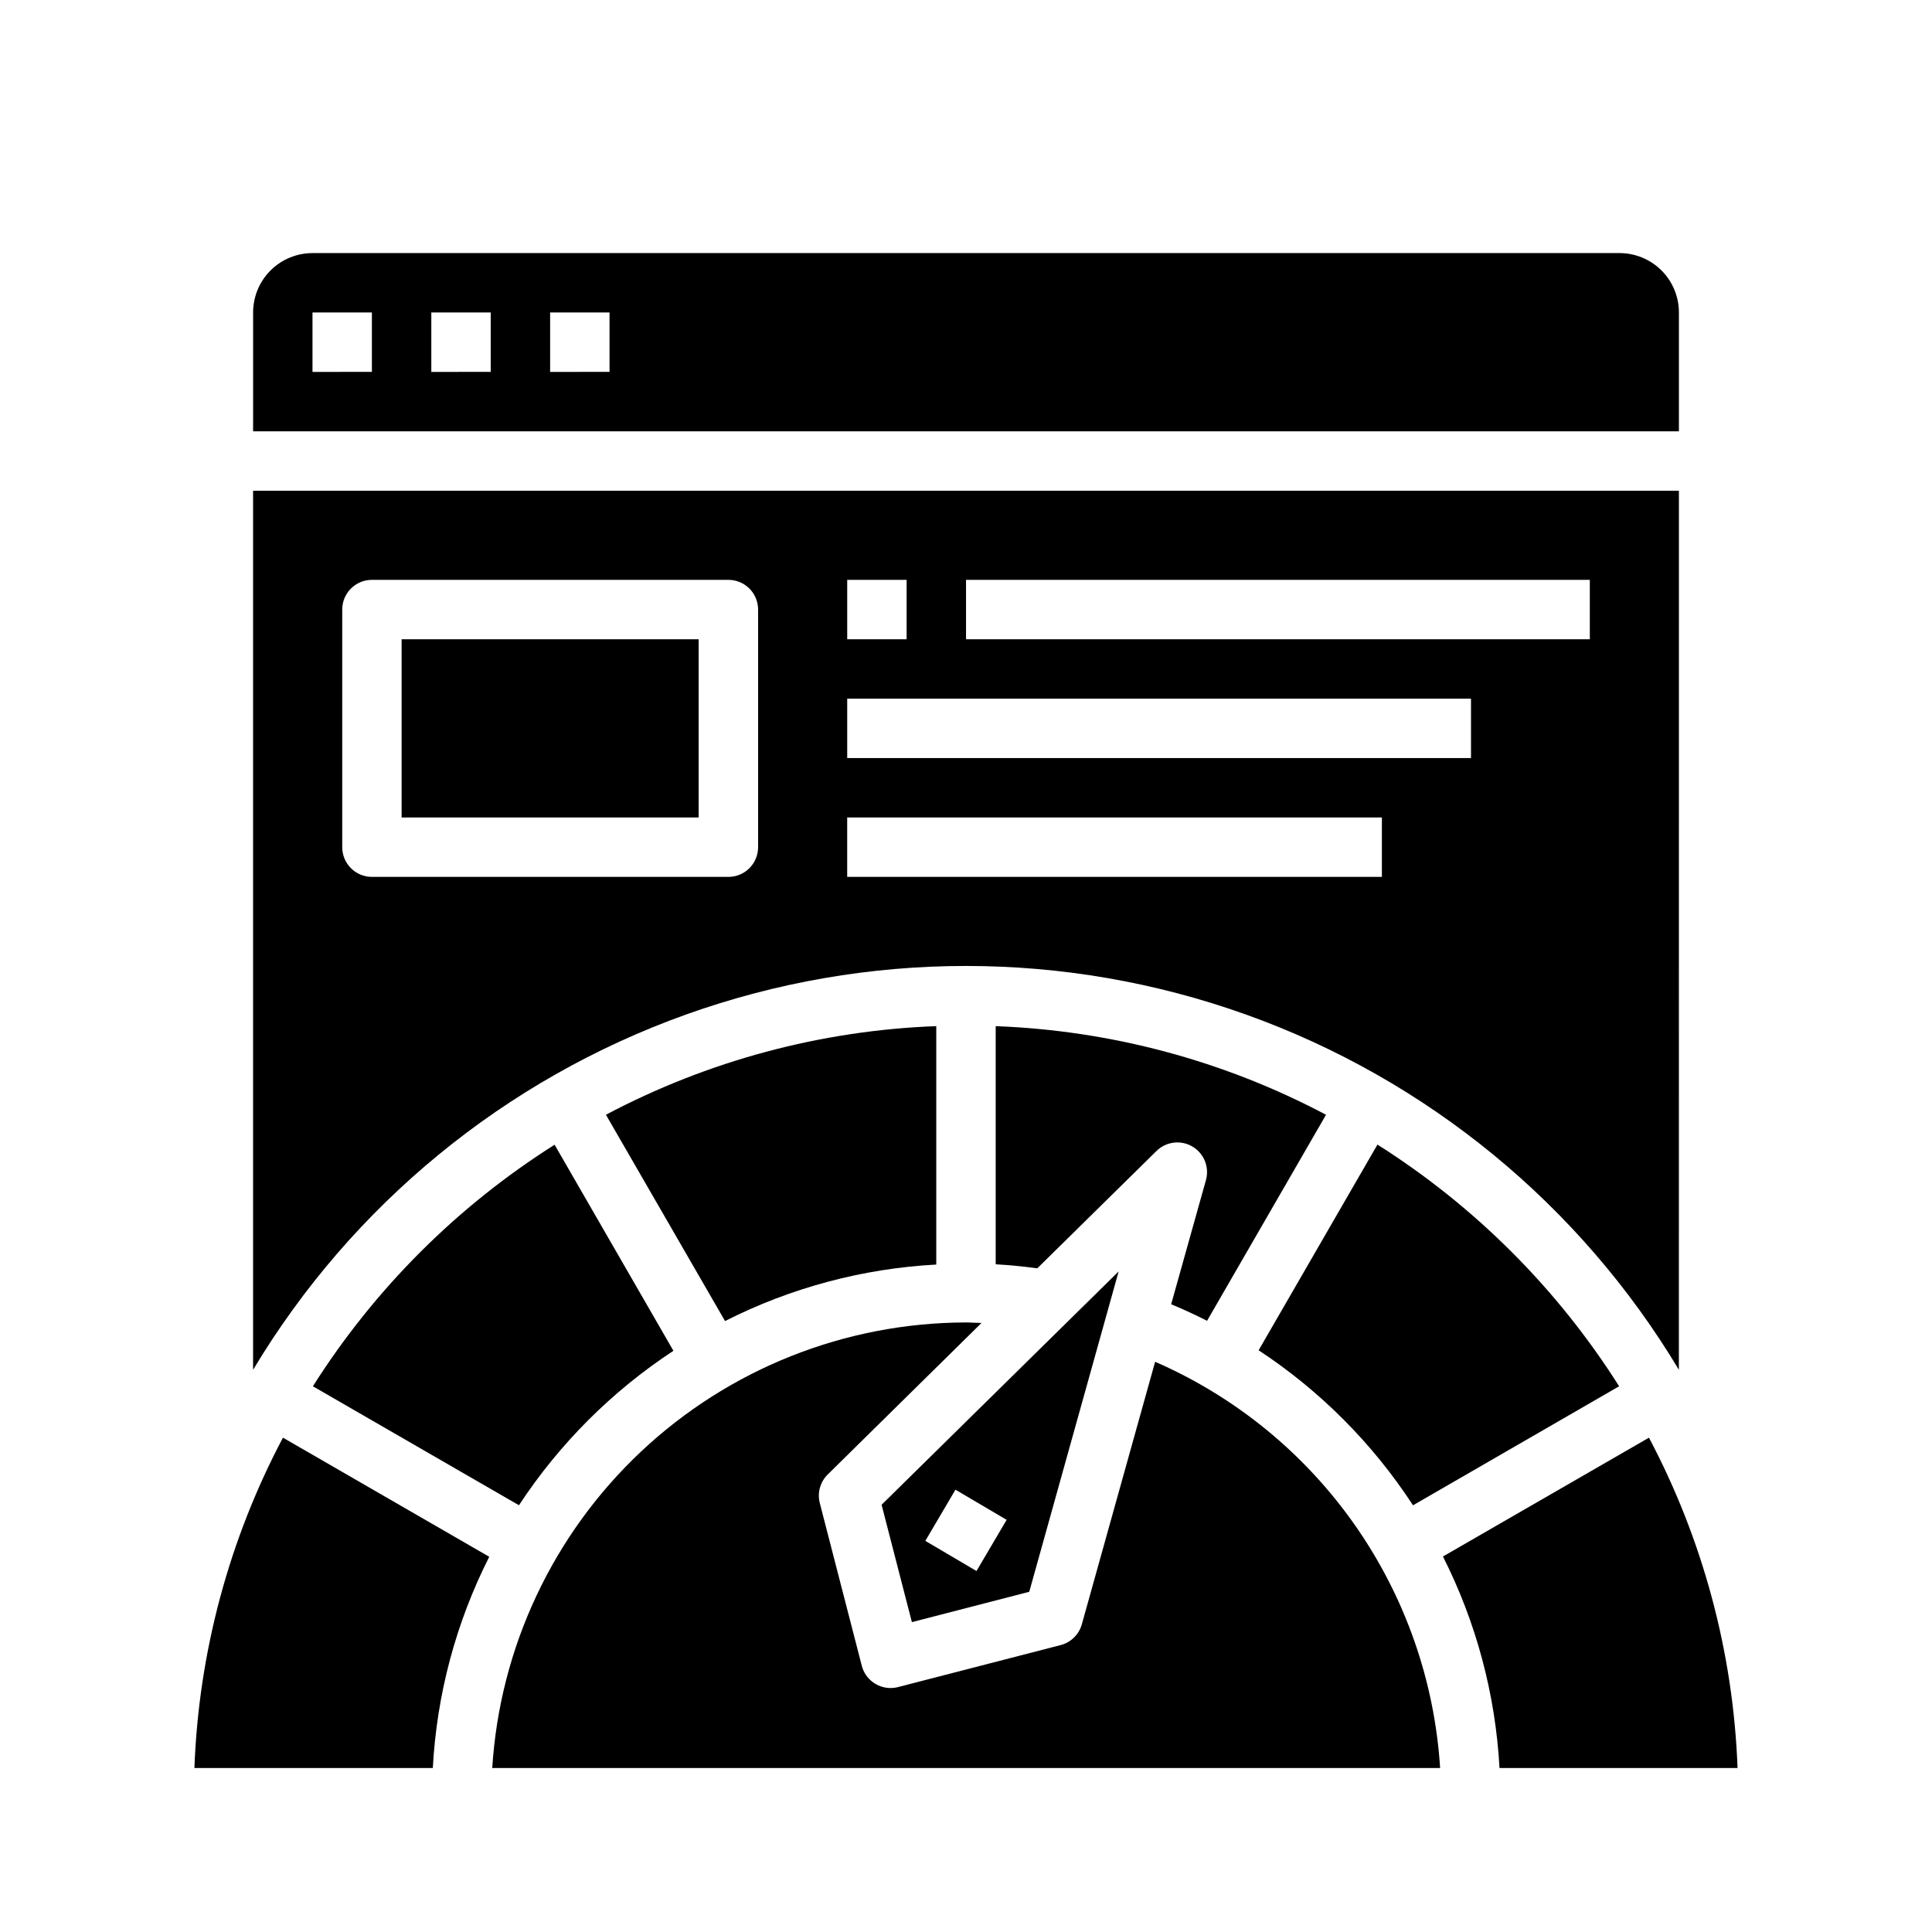 <?xml version="1.0" encoding="UTF-8"?>
<!-- Uploaded to: SVG Repo, www.svgrepo.com, Generator: SVG Repo Mixer Tools -->
<svg fill="#000000" width="800px" height="800px" version="1.1" viewBox="144 144 512 512" xmlns="http://www.w3.org/2000/svg">
 <g>
  <path d="m250.43 313.41h78.719v47.23h-78.719z"/>
  <path d="m588.93 274.05h-377.86v232.96c26.199-43.707 66.746-76.977 114.72-94.145 47.98-17.168 100.43-17.168 148.41 0 47.98 17.168 88.523 50.438 114.72 94.145zm-220.41 23.617h15.742v15.742h-15.742zm-23.617 70.848c0 2.086-0.828 4.09-2.305 5.566-1.477 1.477-3.481 2.305-5.566 2.305h-94.465c-4.348 0-7.871-3.523-7.871-7.871v-62.977c0-4.348 3.523-7.871 7.871-7.871h94.465c2.086 0 4.09 0.828 5.566 2.305 1.477 1.477 2.305 3.477 2.305 5.566zm165.31 7.871h-141.7v-15.746h141.7zm23.617-31.488h-165.31v-15.746h165.31zm31.488-31.488h-165.31v-15.742h165.31z"/>
  <path d="m392.12 479.12v-63.184c-30.574 1.141-60.5 9.168-87.543 23.484l31.566 54.672c17.414-8.828 36.48-13.926 55.977-14.973z"/>
  <path d="m226.92 511.38 54.609 31.527h-0.004c10.707-16.297 24.641-30.227 40.938-40.934l-31.488-54.609c-25.832 16.328-47.711 38.195-64.055 64.016z"/>
  <path d="m454.37 489.64c3.242 1.348 6.414 2.809 9.516 4.383l31.527-54.602v0.004c-27.043-14.316-56.965-22.344-87.543-23.484v63.109c3.668 0.203 7.32 0.566 11.02 1.07l31.59-31.102v0.004c2.543-2.504 6.449-2.988 9.523-1.176 3.07 1.809 4.543 5.461 3.586 8.895z"/>
  <path d="m385.66 573.88 31.102-8.039 23.688-84.898-62.82 61.836zm11.547-35.094 13.562 7.988-7.988 13.562-13.562-7.988z"/>
  <path d="m518.46 542.92 54.625-31.543c-16.34-25.832-38.215-47.707-64.047-64.047l-31.488 54.508c16.316 10.734 30.242 24.719 40.91 41.082z"/>
  <path d="m588.93 258.3v-31.488c0-4.176-1.656-8.18-4.609-11.133-2.953-2.949-6.957-4.609-11.133-4.609h-346.37c-4.176 0-8.18 1.66-11.133 4.609-2.949 2.953-4.609 6.957-4.609 11.133v31.488zm-299.14-31.488h15.742v15.742l-15.742 0.004zm-31.488 0h15.742v15.742l-15.742 0.004zm-31.488 0h15.742v15.742l-15.742 0.004z"/>
  <path d="m195.52 612.54h63.18c1.043-19.496 6.137-38.562 14.957-55.977l-54.672-31.566c-14.309 27.043-22.332 56.969-23.465 87.543z"/>
  <path d="m580.99 525-54.594 31.488c8.816 17.445 13.922 36.535 14.988 56.055h63.086c-1.137-30.578-9.164-60.5-23.48-87.543z"/>
  <path d="m450.12 504.89-19.422 69.562c-0.754 2.707-2.891 4.809-5.613 5.512l-43.113 11.133c-0.645 0.168-1.309 0.25-1.977 0.25-3.586-0.004-6.715-2.434-7.613-5.902l-11.129-43.117c-0.703-2.719 0.102-5.602 2.102-7.574l40.746-40.148c-1.363-0.012-2.742-0.141-4.102-0.141-32.012 0.055-62.805 12.289-86.121 34.219-23.32 21.934-37.418 51.914-39.43 83.863h251.2c-1.473-23.152-9.305-45.453-22.629-64.445-13.324-18.996-31.625-33.945-52.895-43.211z"/>
 </g>
</svg>